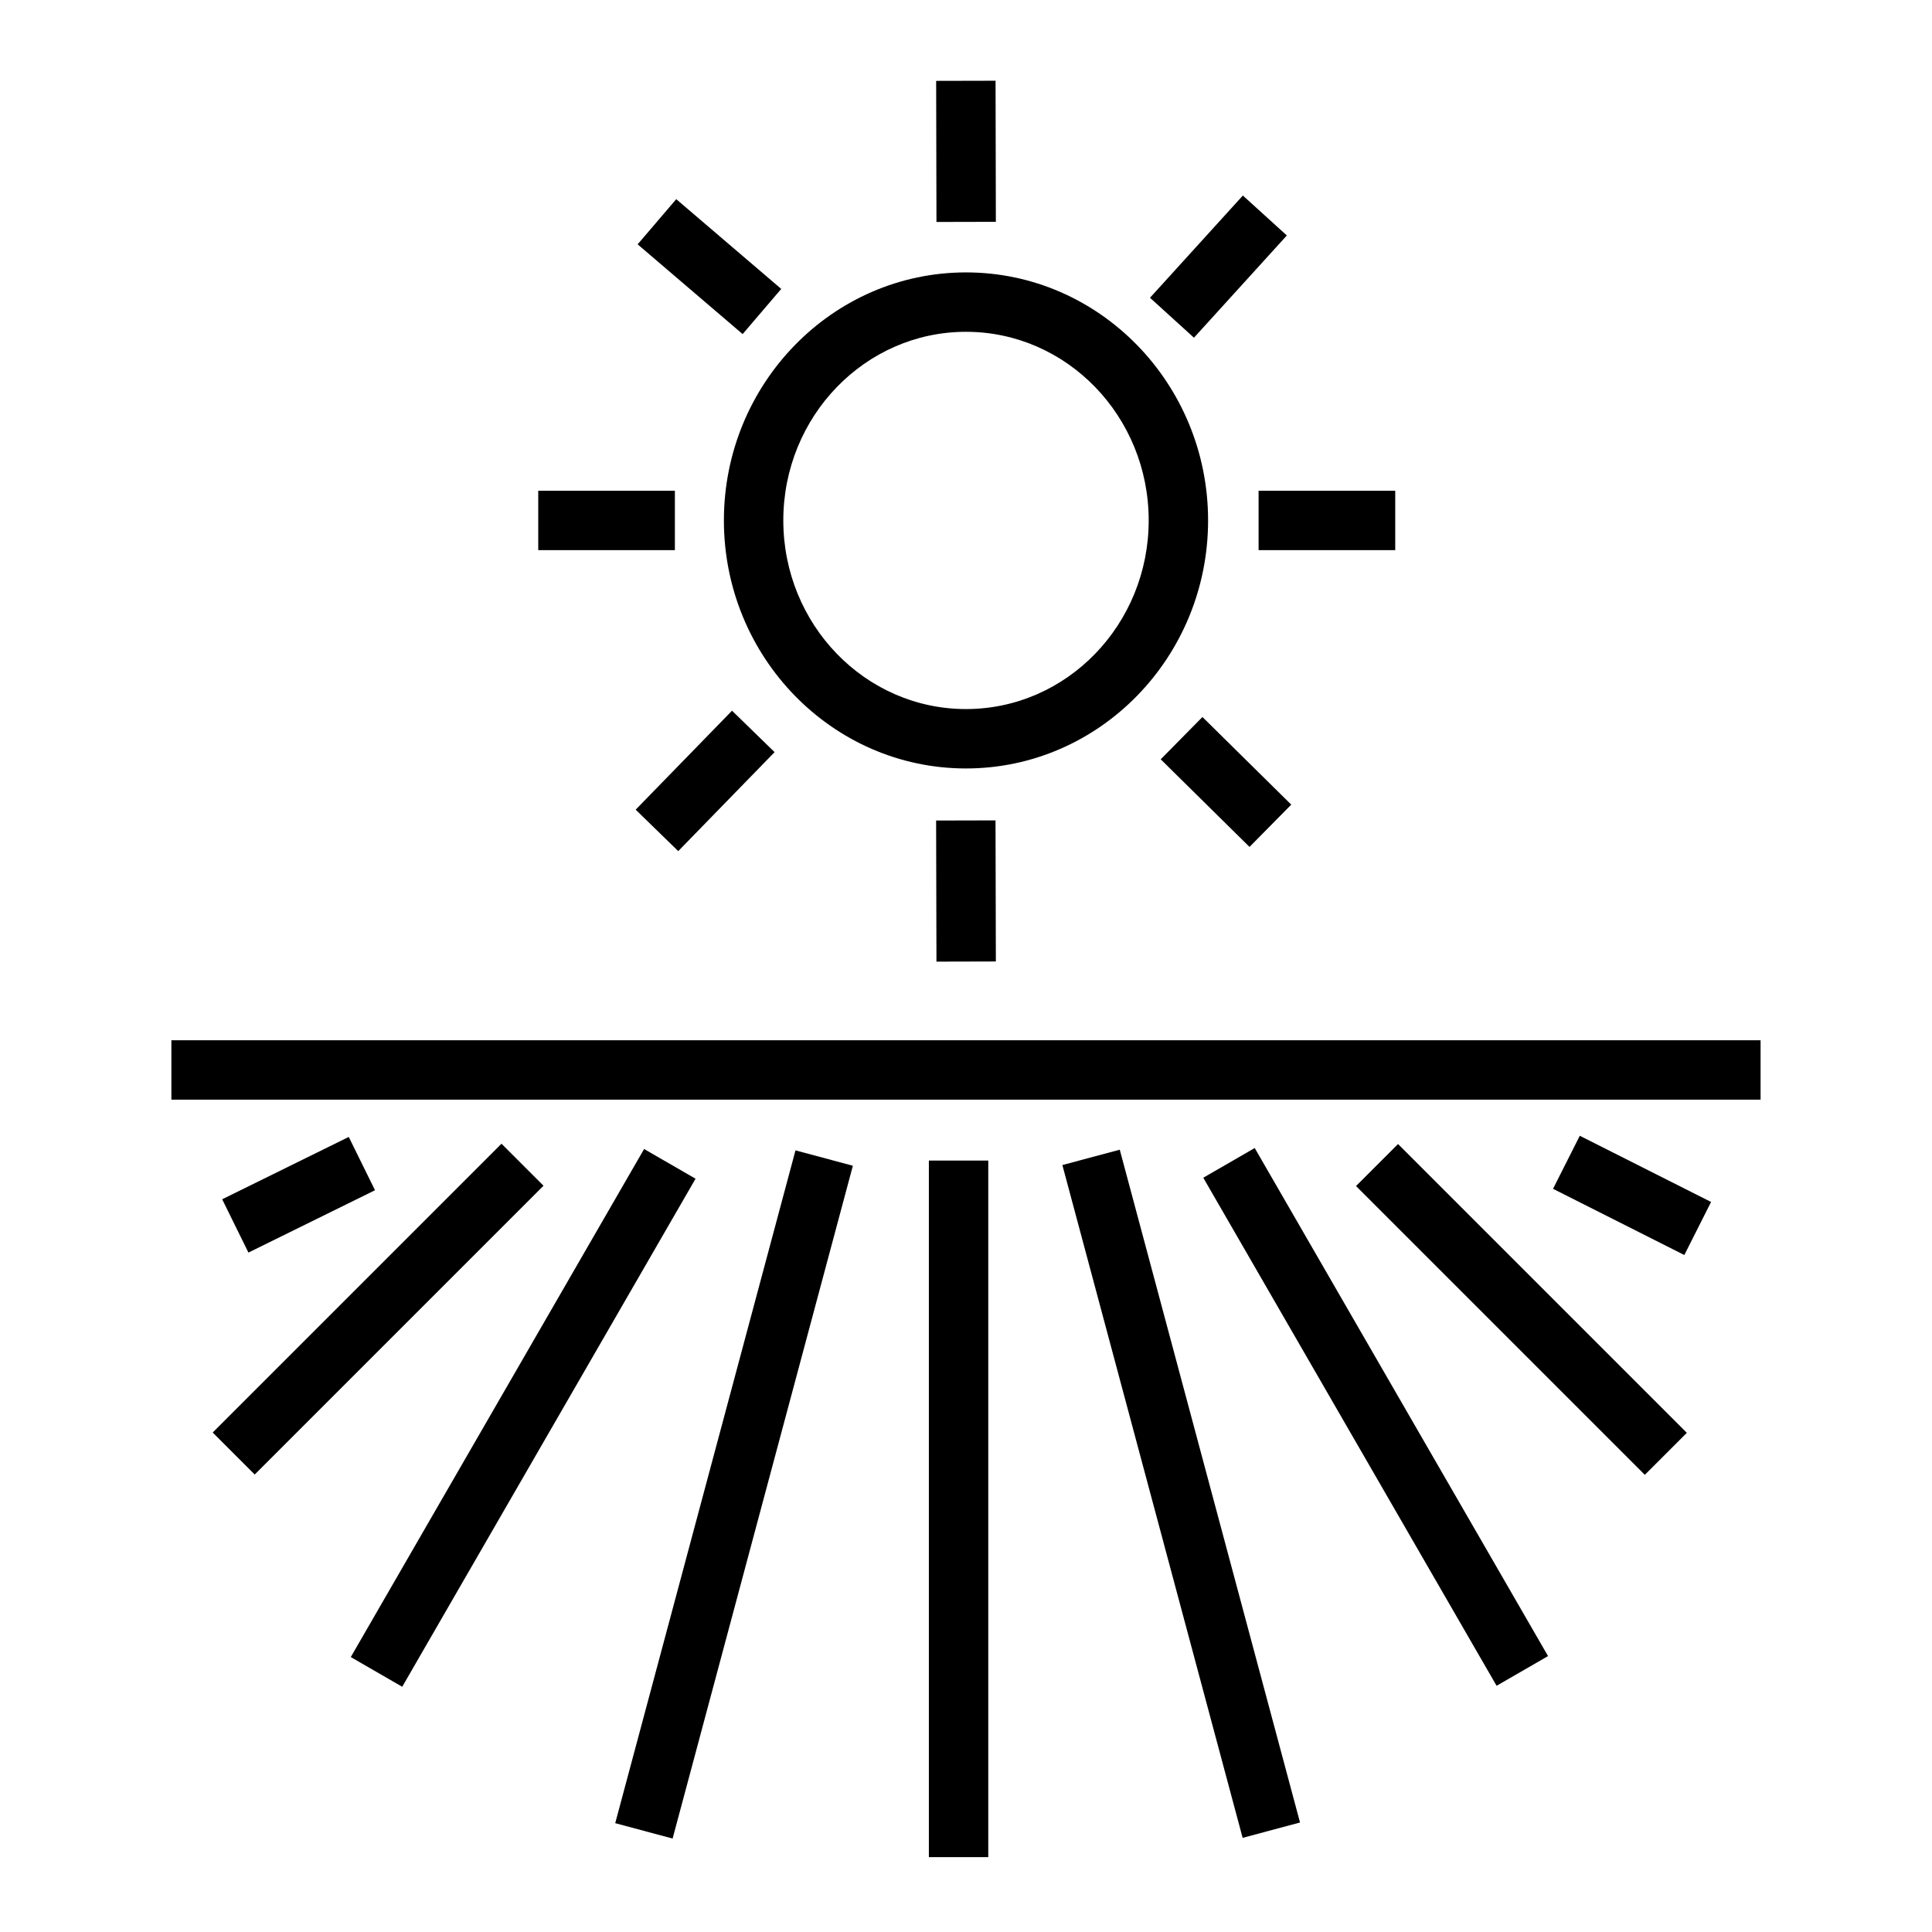 <?xml version="1.0" encoding="UTF-8"?>
<!-- Uploaded to: ICON Repo, www.svgrepo.com, Generator: ICON Repo Mixer Tools -->
<svg fill="#000000" width="800px" height="800px" version="1.1" viewBox="144 144 512 512" xmlns="http://www.w3.org/2000/svg">
 <g>
  <path d="m335.84 281.92c0 36.211 28.734 65.73 64.156 65.73 35.426 0 64.16-29.52 64.16-65.73 0-36.211-28.734-65.73-64.156-65.73-35.426 0-64.16 29.52-64.16 65.73zm64.16-49.988c26.766 0 48.414 22.434 48.414 49.988-0.004 27.551-21.652 49.988-48.414 49.988-26.766 0-48.414-22.438-48.414-49.988s21.648-49.988 48.414-49.988z"/>
  <path d="m286.64 274.05h36.211v15.742h-36.211z"/>
  <path d="m477.54 274.05h36.211v15.742h-36.211z"/>
  <path d="m451.6 345.22 11.059-11.207 23.535 23.223-11.059 11.207z"/>
  <path d="m312.46 358.57 25.535-26.227 11.281 10.984-25.535 26.227z"/>
  <path d="m392.08 361.45 15.742-0.039 0.09 37.391-15.742 0.039z"/>
  <path d="m392.09 165.43 15.742-0.035 0.082 37.391-15.742 0.035z"/>
  <path d="m312.98 208.75 10.23-11.969 27.824 23.785-10.23 11.969z"/>
  <path d="m448.76 222.91 24.613-27.094 11.652 10.586-24.613 27.094z"/>
  <path d="m189.42 419.68h421.15v15.742h-421.15z"/>
  <path d="m390.16 451.56h15.742v184.6h-15.742z"/>
  <path d="m425.54 452.75 15.207-4.074 47.773 178.3-15.207 4.074z"/>
  <path d="m462.88 456.11 13.633-7.871 77.734 134.64-13.633 7.871z"/>
  <path d="m503.36 458.31 11.133-11.133 76.535 76.535-11.133 11.133z"/>
  <path d="m555.57 459.05 7.09-14.059 34.793 17.543-7.09 14.059z"/>
  <path d="m307.04 627.16 47.773-178.3 15.207 4.074-47.773 178.3z"/>
  <path d="m236.96 583.14 77.734-134.64 13.633 7.871-77.734 134.64z"/>
  <path d="m200.37 523.63 76.535-76.535 11.133 11.133-76.535 76.535z"/>
  <path d="m202.88 461.82 33.543-16.52 6.957 14.125-33.543 16.52z"/>
 </g>
</svg>